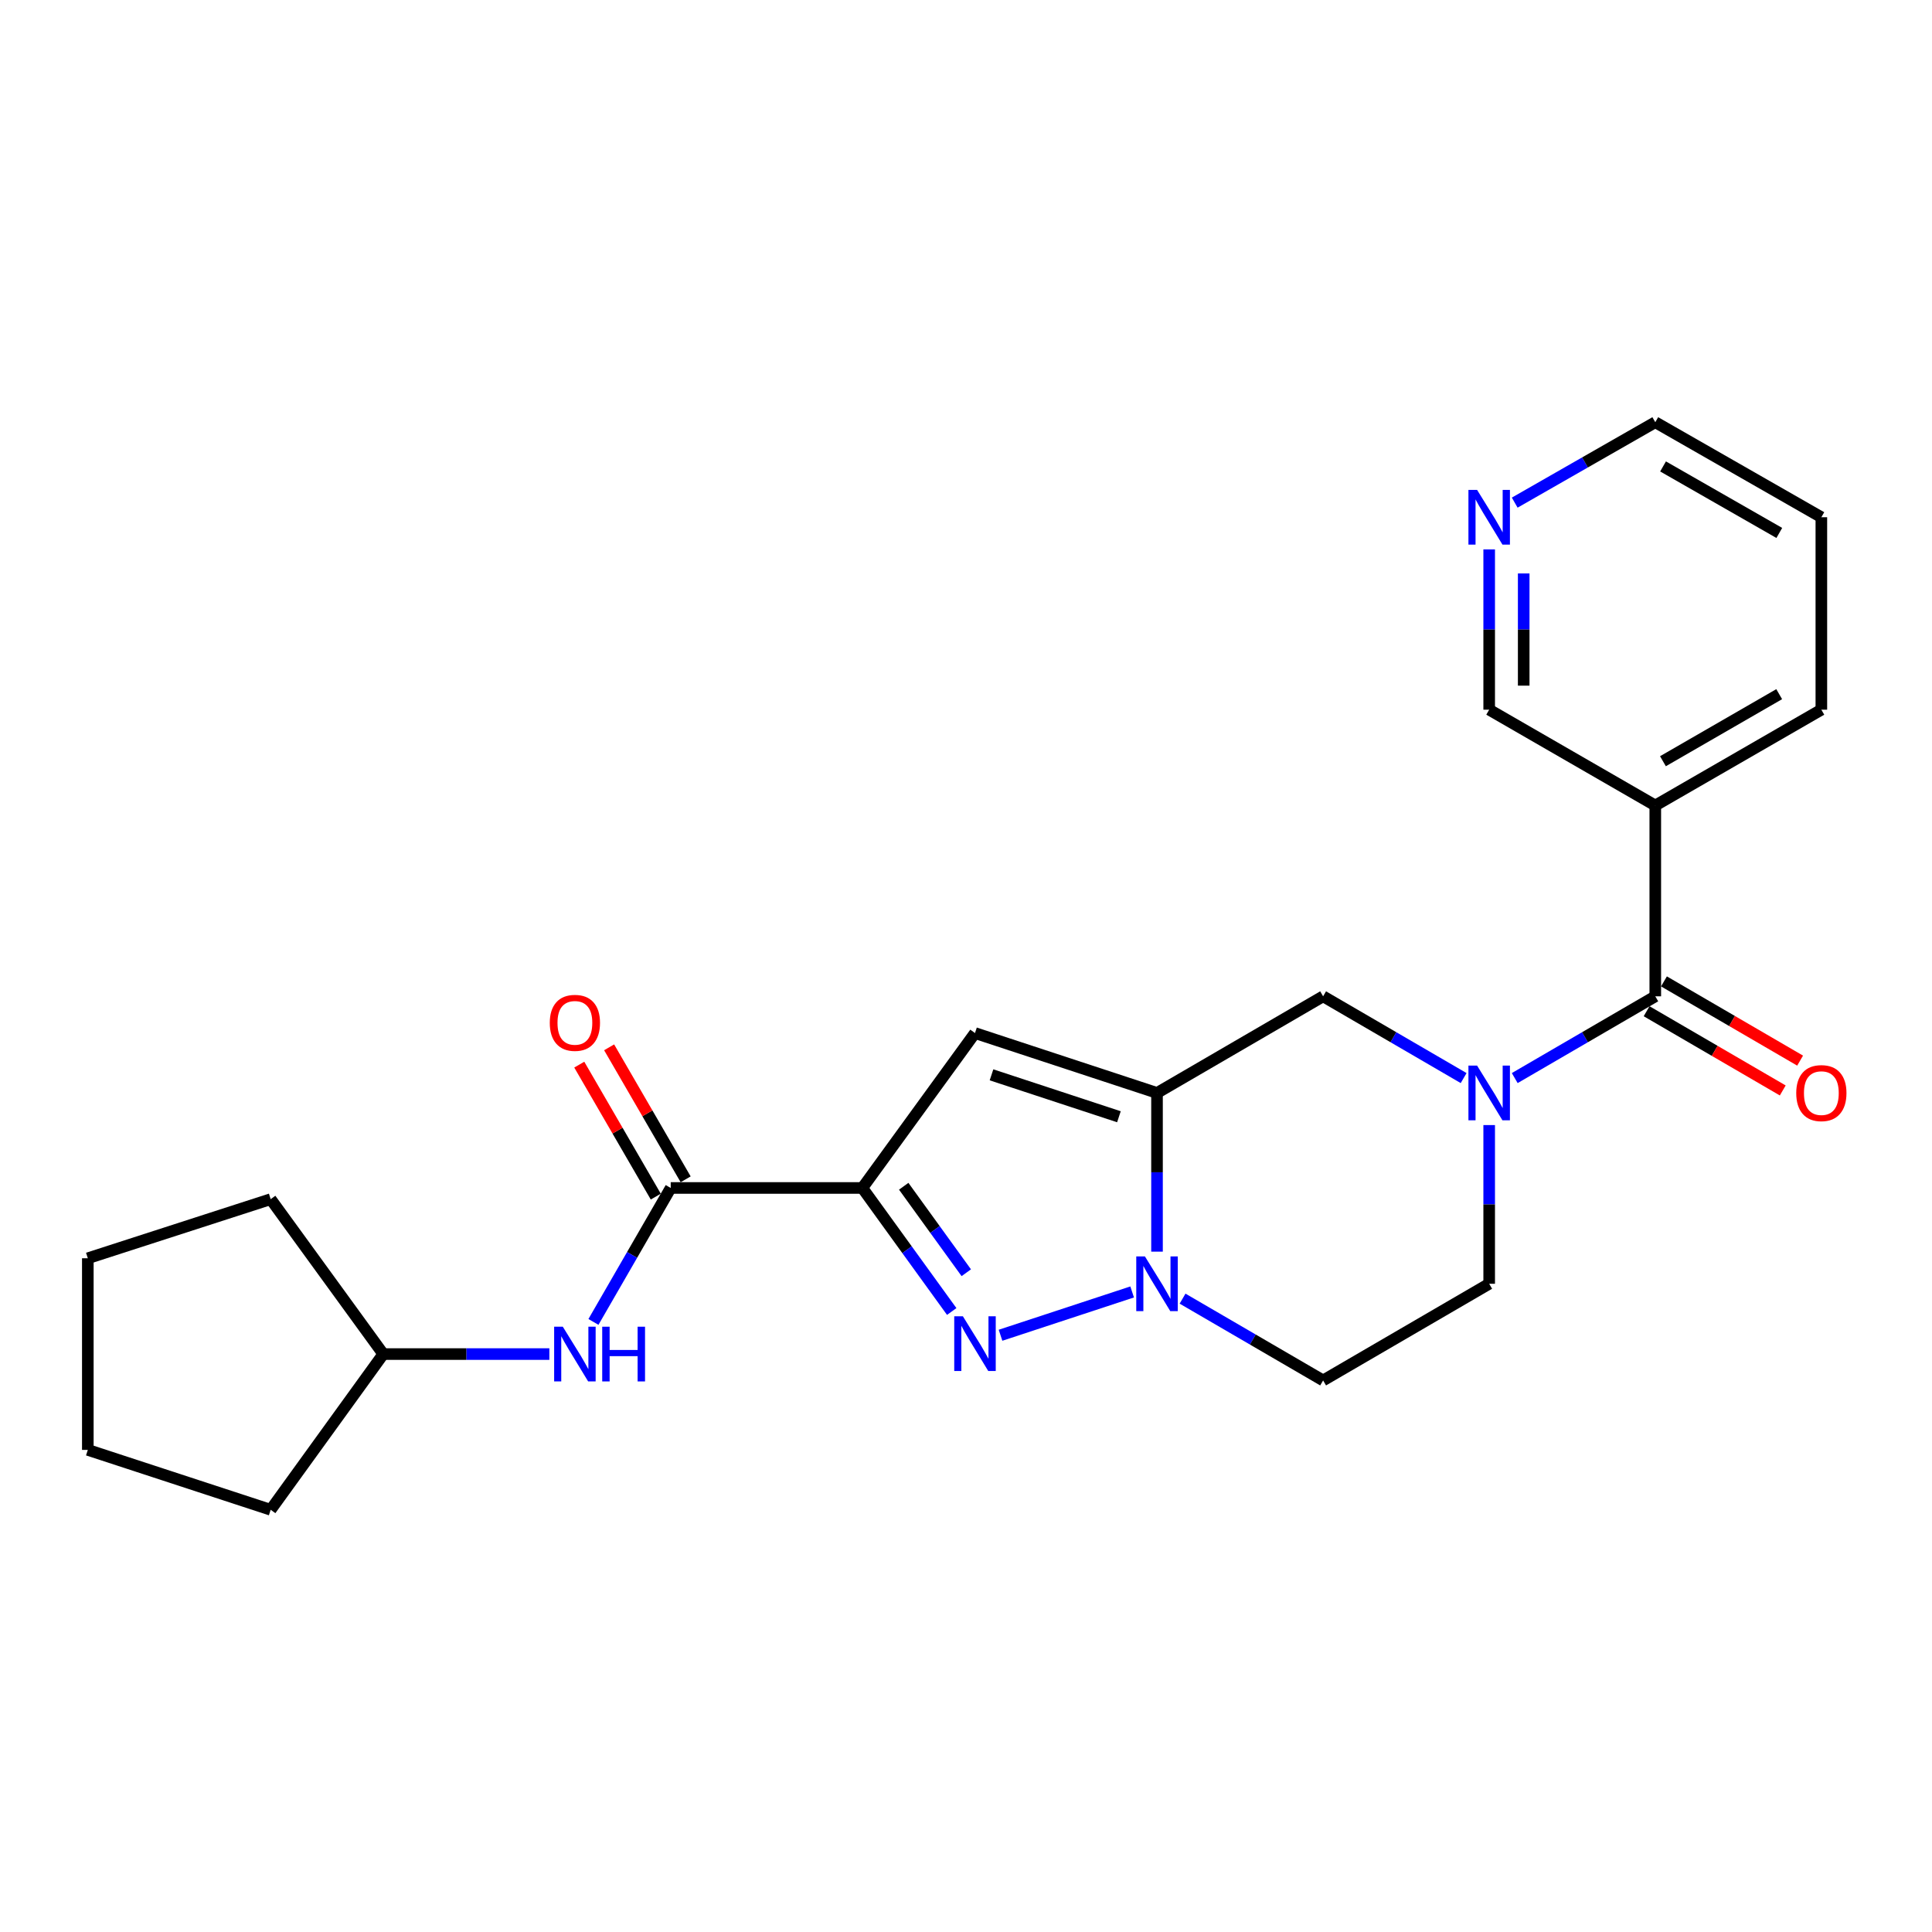 <?xml version='1.0' encoding='iso-8859-1'?>
<svg version='1.1' baseProfile='full'
              xmlns='http://www.w3.org/2000/svg'
                      xmlns:rdkit='http://www.rdkit.org/xml'
                      xmlns:xlink='http://www.w3.org/1999/xlink'
                  xml:space='preserve'
width='1000px' height='1000px' viewBox='0 0 1000 1000'>
<!-- END OF HEADER -->
<rect style='opacity:1.0;fill:#FFFFFF;stroke:none' width='1000' height='1000' x='0' y='0'> </rect>
<path class='bond-0' d='M 446.35,614.889 L 469.479,646.859' style='fill:none;fill-rule:evenodd;stroke:#000000;stroke-width:6px;stroke-linecap:butt;stroke-linejoin:miter;stroke-opacity:1' />
<path class='bond-0' d='M 469.479,646.859 L 492.609,678.828' style='fill:none;fill-rule:evenodd;stroke:#0000FF;stroke-width:6px;stroke-linecap:butt;stroke-linejoin:miter;stroke-opacity:1' />
<path class='bond-0' d='M 467.764,614.007 L 483.954,636.386' style='fill:none;fill-rule:evenodd;stroke:#000000;stroke-width:6px;stroke-linecap:butt;stroke-linejoin:miter;stroke-opacity:1' />
<path class='bond-0' d='M 483.954,636.386 L 500.145,658.765' style='fill:none;fill-rule:evenodd;stroke:#0000FF;stroke-width:6px;stroke-linecap:butt;stroke-linejoin:miter;stroke-opacity:1' />
<path class='bond-3' d='M 446.35,614.889 L 504.653,534.71' style='fill:none;fill-rule:evenodd;stroke:#000000;stroke-width:6px;stroke-linecap:butt;stroke-linejoin:miter;stroke-opacity:1' />
<path class='bond-6' d='M 446.35,614.889 L 347.163,614.889' style='fill:none;fill-rule:evenodd;stroke:#000000;stroke-width:6px;stroke-linecap:butt;stroke-linejoin:miter;stroke-opacity:1' />
<path class='bond-2' d='M 517.872,691.125 L 585.995,668.712' style='fill:none;fill-rule:evenodd;stroke:#0000FF;stroke-width:6px;stroke-linecap:butt;stroke-linejoin:miter;stroke-opacity:1' />
<path class='bond-1' d='M 598.867,565.708 L 504.653,534.71' style='fill:none;fill-rule:evenodd;stroke:#000000;stroke-width:6px;stroke-linecap:butt;stroke-linejoin:miter;stroke-opacity:1' />
<path class='bond-1' d='M 579.151,578.029 L 513.201,556.331' style='fill:none;fill-rule:evenodd;stroke:#000000;stroke-width:6px;stroke-linecap:butt;stroke-linejoin:miter;stroke-opacity:1' />
<path class='bond-7' d='M 598.867,565.708 L 684.842,515.692' style='fill:none;fill-rule:evenodd;stroke:#000000;stroke-width:6px;stroke-linecap:butt;stroke-linejoin:miter;stroke-opacity:1' />
<path class='bond-24' d='M 598.867,565.708 L 598.867,606.778' style='fill:none;fill-rule:evenodd;stroke:#000000;stroke-width:6px;stroke-linecap:butt;stroke-linejoin:miter;stroke-opacity:1' />
<path class='bond-24' d='M 598.867,606.778 L 598.867,647.848' style='fill:none;fill-rule:evenodd;stroke:#0000FF;stroke-width:6px;stroke-linecap:butt;stroke-linejoin:miter;stroke-opacity:1' />
<path class='bond-10' d='M 612.093,672.175 L 648.468,693.343' style='fill:none;fill-rule:evenodd;stroke:#0000FF;stroke-width:6px;stroke-linecap:butt;stroke-linejoin:miter;stroke-opacity:1' />
<path class='bond-10' d='M 648.468,693.343 L 684.842,714.512' style='fill:none;fill-rule:evenodd;stroke:#000000;stroke-width:6px;stroke-linecap:butt;stroke-linejoin:miter;stroke-opacity:1' />
<path class='bond-4' d='M 757.572,558.012 L 721.207,536.852' style='fill:none;fill-rule:evenodd;stroke:#0000FF;stroke-width:6px;stroke-linecap:butt;stroke-linejoin:miter;stroke-opacity:1' />
<path class='bond-4' d='M 721.207,536.852 L 684.842,515.692' style='fill:none;fill-rule:evenodd;stroke:#000000;stroke-width:6px;stroke-linecap:butt;stroke-linejoin:miter;stroke-opacity:1' />
<path class='bond-5' d='M 784.025,558.013 L 820.399,536.853' style='fill:none;fill-rule:evenodd;stroke:#0000FF;stroke-width:6px;stroke-linecap:butt;stroke-linejoin:miter;stroke-opacity:1' />
<path class='bond-5' d='M 820.399,536.853 L 856.774,515.692' style='fill:none;fill-rule:evenodd;stroke:#000000;stroke-width:6px;stroke-linecap:butt;stroke-linejoin:miter;stroke-opacity:1' />
<path class='bond-25' d='M 770.798,582.337 L 770.798,623.407' style='fill:none;fill-rule:evenodd;stroke:#0000FF;stroke-width:6px;stroke-linecap:butt;stroke-linejoin:miter;stroke-opacity:1' />
<path class='bond-25' d='M 770.798,623.407 L 770.798,664.477' style='fill:none;fill-rule:evenodd;stroke:#000000;stroke-width:6px;stroke-linecap:butt;stroke-linejoin:miter;stroke-opacity:1' />
<path class='bond-8' d='M 856.774,515.692 L 856.774,416.923' style='fill:none;fill-rule:evenodd;stroke:#000000;stroke-width:6px;stroke-linecap:butt;stroke-linejoin:miter;stroke-opacity:1' />
<path class='bond-12' d='M 852.281,523.413 L 887.516,543.916' style='fill:none;fill-rule:evenodd;stroke:#000000;stroke-width:6px;stroke-linecap:butt;stroke-linejoin:miter;stroke-opacity:1' />
<path class='bond-12' d='M 887.516,543.916 L 922.75,564.418' style='fill:none;fill-rule:evenodd;stroke:#FF0000;stroke-width:6px;stroke-linecap:butt;stroke-linejoin:miter;stroke-opacity:1' />
<path class='bond-12' d='M 861.266,507.971 L 896.501,528.473' style='fill:none;fill-rule:evenodd;stroke:#000000;stroke-width:6px;stroke-linecap:butt;stroke-linejoin:miter;stroke-opacity:1' />
<path class='bond-12' d='M 896.501,528.473 L 931.736,548.975' style='fill:none;fill-rule:evenodd;stroke:#FF0000;stroke-width:6px;stroke-linecap:butt;stroke-linejoin:miter;stroke-opacity:1' />
<path class='bond-9' d='M 347.163,614.889 L 327.164,649.556' style='fill:none;fill-rule:evenodd;stroke:#000000;stroke-width:6px;stroke-linecap:butt;stroke-linejoin:miter;stroke-opacity:1' />
<path class='bond-9' d='M 327.164,649.556 L 307.165,684.223' style='fill:none;fill-rule:evenodd;stroke:#0000FF;stroke-width:6px;stroke-linecap:butt;stroke-linejoin:miter;stroke-opacity:1' />
<path class='bond-13' d='M 354.891,610.408 L 335.087,576.25' style='fill:none;fill-rule:evenodd;stroke:#000000;stroke-width:6px;stroke-linecap:butt;stroke-linejoin:miter;stroke-opacity:1' />
<path class='bond-13' d='M 335.087,576.25 L 315.284,542.092' style='fill:none;fill-rule:evenodd;stroke:#FF0000;stroke-width:6px;stroke-linecap:butt;stroke-linejoin:miter;stroke-opacity:1' />
<path class='bond-13' d='M 339.435,619.369 L 319.631,585.211' style='fill:none;fill-rule:evenodd;stroke:#000000;stroke-width:6px;stroke-linecap:butt;stroke-linejoin:miter;stroke-opacity:1' />
<path class='bond-13' d='M 319.631,585.211 L 299.827,551.053' style='fill:none;fill-rule:evenodd;stroke:#FF0000;stroke-width:6px;stroke-linecap:butt;stroke-linejoin:miter;stroke-opacity:1' />
<path class='bond-15' d='M 856.774,416.923 L 770.798,367.334' style='fill:none;fill-rule:evenodd;stroke:#000000;stroke-width:6px;stroke-linecap:butt;stroke-linejoin:miter;stroke-opacity:1' />
<path class='bond-17' d='M 856.774,416.923 L 942.729,367.334' style='fill:none;fill-rule:evenodd;stroke:#000000;stroke-width:6px;stroke-linecap:butt;stroke-linejoin:miter;stroke-opacity:1' />
<path class='bond-17' d='M 860.739,394.009 L 920.908,359.297' style='fill:none;fill-rule:evenodd;stroke:#000000;stroke-width:6px;stroke-linecap:butt;stroke-linejoin:miter;stroke-opacity:1' />
<path class='bond-16' d='M 284.345,700.864 L 241.367,700.864' style='fill:none;fill-rule:evenodd;stroke:#0000FF;stroke-width:6px;stroke-linecap:butt;stroke-linejoin:miter;stroke-opacity:1' />
<path class='bond-16' d='M 241.367,700.864 L 198.388,700.864' style='fill:none;fill-rule:evenodd;stroke:#000000;stroke-width:6px;stroke-linecap:butt;stroke-linejoin:miter;stroke-opacity:1' />
<path class='bond-11' d='M 684.842,714.512 L 770.798,664.477' style='fill:none;fill-rule:evenodd;stroke:#000000;stroke-width:6px;stroke-linecap:butt;stroke-linejoin:miter;stroke-opacity:1' />
<path class='bond-14' d='M 770.798,284.371 L 770.798,325.853' style='fill:none;fill-rule:evenodd;stroke:#0000FF;stroke-width:6px;stroke-linecap:butt;stroke-linejoin:miter;stroke-opacity:1' />
<path class='bond-14' d='M 770.798,325.853 L 770.798,367.334' style='fill:none;fill-rule:evenodd;stroke:#000000;stroke-width:6px;stroke-linecap:butt;stroke-linejoin:miter;stroke-opacity:1' />
<path class='bond-14' d='M 788.664,296.816 L 788.664,325.853' style='fill:none;fill-rule:evenodd;stroke:#0000FF;stroke-width:6px;stroke-linecap:butt;stroke-linejoin:miter;stroke-opacity:1' />
<path class='bond-14' d='M 788.664,325.853 L 788.664,354.89' style='fill:none;fill-rule:evenodd;stroke:#000000;stroke-width:6px;stroke-linecap:butt;stroke-linejoin:miter;stroke-opacity:1' />
<path class='bond-27' d='M 784.014,260.161 L 820.394,239.35' style='fill:none;fill-rule:evenodd;stroke:#0000FF;stroke-width:6px;stroke-linecap:butt;stroke-linejoin:miter;stroke-opacity:1' />
<path class='bond-27' d='M 820.394,239.35 L 856.774,218.54' style='fill:none;fill-rule:evenodd;stroke:#000000;stroke-width:6px;stroke-linecap:butt;stroke-linejoin:miter;stroke-opacity:1' />
<path class='bond-19' d='M 198.388,700.864 L 140.105,781.46' style='fill:none;fill-rule:evenodd;stroke:#000000;stroke-width:6px;stroke-linecap:butt;stroke-linejoin:miter;stroke-opacity:1' />
<path class='bond-20' d='M 198.388,700.864 L 140.105,620.685' style='fill:none;fill-rule:evenodd;stroke:#000000;stroke-width:6px;stroke-linecap:butt;stroke-linejoin:miter;stroke-opacity:1' />
<path class='bond-21' d='M 942.729,367.334 L 942.729,267.721' style='fill:none;fill-rule:evenodd;stroke:#000000;stroke-width:6px;stroke-linecap:butt;stroke-linejoin:miter;stroke-opacity:1' />
<path class='bond-18' d='M 856.774,218.54 L 942.729,267.721' style='fill:none;fill-rule:evenodd;stroke:#000000;stroke-width:6px;stroke-linecap:butt;stroke-linejoin:miter;stroke-opacity:1' />
<path class='bond-18' d='M 860.794,241.424 L 920.963,275.851' style='fill:none;fill-rule:evenodd;stroke:#000000;stroke-width:6px;stroke-linecap:butt;stroke-linejoin:miter;stroke-opacity:1' />
<path class='bond-22' d='M 140.105,781.46 L 45.455,750.463' style='fill:none;fill-rule:evenodd;stroke:#000000;stroke-width:6px;stroke-linecap:butt;stroke-linejoin:miter;stroke-opacity:1' />
<path class='bond-23' d='M 140.105,620.685 L 45.455,651.276' style='fill:none;fill-rule:evenodd;stroke:#000000;stroke-width:6px;stroke-linecap:butt;stroke-linejoin:miter;stroke-opacity:1' />
<path class='bond-26' d='M 45.455,750.463 L 45.455,651.276' style='fill:none;fill-rule:evenodd;stroke:#000000;stroke-width:6px;stroke-linecap:butt;stroke-linejoin:miter;stroke-opacity:1' />
<path  class='atom-1' d='M 498.393 681.315
L 507.673 696.315
Q 508.593 697.795, 510.073 700.475
Q 511.553 703.155, 511.633 703.315
L 511.633 681.315
L 515.393 681.315
L 515.393 709.635
L 511.513 709.635
L 501.553 693.235
Q 500.393 691.315, 499.153 689.115
Q 497.953 686.915, 497.593 686.235
L 497.593 709.635
L 493.913 709.635
L 493.913 681.315
L 498.393 681.315
' fill='#0000FF'/>
<path  class='atom-3' d='M 592.607 650.317
L 601.887 665.317
Q 602.807 666.797, 604.287 669.477
Q 605.767 672.157, 605.847 672.317
L 605.847 650.317
L 609.607 650.317
L 609.607 678.637
L 605.727 678.637
L 595.767 662.237
Q 594.607 660.317, 593.367 658.117
Q 592.167 655.917, 591.807 655.237
L 591.807 678.637
L 588.127 678.637
L 588.127 650.317
L 592.607 650.317
' fill='#0000FF'/>
<path  class='atom-5' d='M 764.538 551.548
L 773.818 566.548
Q 774.738 568.028, 776.218 570.708
Q 777.698 573.388, 777.778 573.548
L 777.778 551.548
L 781.538 551.548
L 781.538 579.868
L 777.658 579.868
L 767.698 563.468
Q 766.538 561.548, 765.298 559.348
Q 764.098 557.148, 763.738 556.468
L 763.738 579.868
L 760.058 579.868
L 760.058 551.548
L 764.538 551.548
' fill='#0000FF'/>
<path  class='atom-10' d='M 291.305 686.704
L 300.585 701.704
Q 301.505 703.184, 302.985 705.864
Q 304.465 708.544, 304.545 708.704
L 304.545 686.704
L 308.305 686.704
L 308.305 715.024
L 304.425 715.024
L 294.465 698.624
Q 293.305 696.704, 292.065 694.504
Q 290.865 692.304, 290.505 691.624
L 290.505 715.024
L 286.825 715.024
L 286.825 686.704
L 291.305 686.704
' fill='#0000FF'/>
<path  class='atom-10' d='M 311.705 686.704
L 315.545 686.704
L 315.545 698.744
L 330.025 698.744
L 330.025 686.704
L 333.865 686.704
L 333.865 715.024
L 330.025 715.024
L 330.025 701.944
L 315.545 701.944
L 315.545 715.024
L 311.705 715.024
L 311.705 686.704
' fill='#0000FF'/>
<path  class='atom-13' d='M 929.729 565.788
Q 929.729 558.988, 933.089 555.188
Q 936.449 551.388, 942.729 551.388
Q 949.009 551.388, 952.369 555.188
Q 955.729 558.988, 955.729 565.788
Q 955.729 572.668, 952.329 576.588
Q 948.929 580.468, 942.729 580.468
Q 936.489 580.468, 933.089 576.588
Q 929.729 572.708, 929.729 565.788
M 942.729 577.268
Q 947.049 577.268, 949.369 574.388
Q 951.729 571.468, 951.729 565.788
Q 951.729 560.228, 949.369 557.428
Q 947.049 554.588, 942.729 554.588
Q 938.409 554.588, 936.049 557.388
Q 933.729 560.188, 933.729 565.788
Q 933.729 571.508, 936.049 574.388
Q 938.409 577.268, 942.729 577.268
' fill='#FF0000'/>
<path  class='atom-14' d='M 284.565 529.42
Q 284.565 522.62, 287.925 518.82
Q 291.285 515.02, 297.565 515.02
Q 303.845 515.02, 307.205 518.82
Q 310.565 522.62, 310.565 529.42
Q 310.565 536.3, 307.165 540.22
Q 303.765 544.1, 297.565 544.1
Q 291.325 544.1, 287.925 540.22
Q 284.565 536.34, 284.565 529.42
M 297.565 540.9
Q 301.885 540.9, 304.205 538.02
Q 306.565 535.1, 306.565 529.42
Q 306.565 523.86, 304.205 521.06
Q 301.885 518.22, 297.565 518.22
Q 293.245 518.22, 290.885 521.02
Q 288.565 523.82, 288.565 529.42
Q 288.565 535.14, 290.885 538.02
Q 293.245 540.9, 297.565 540.9
' fill='#FF0000'/>
<path  class='atom-15' d='M 764.538 253.561
L 773.818 268.561
Q 774.738 270.041, 776.218 272.721
Q 777.698 275.401, 777.778 275.561
L 777.778 253.561
L 781.538 253.561
L 781.538 281.881
L 777.658 281.881
L 767.698 265.481
Q 766.538 263.561, 765.298 261.361
Q 764.098 259.161, 763.738 258.481
L 763.738 281.881
L 760.058 281.881
L 760.058 253.561
L 764.538 253.561
' fill='#0000FF'/>
</svg>
